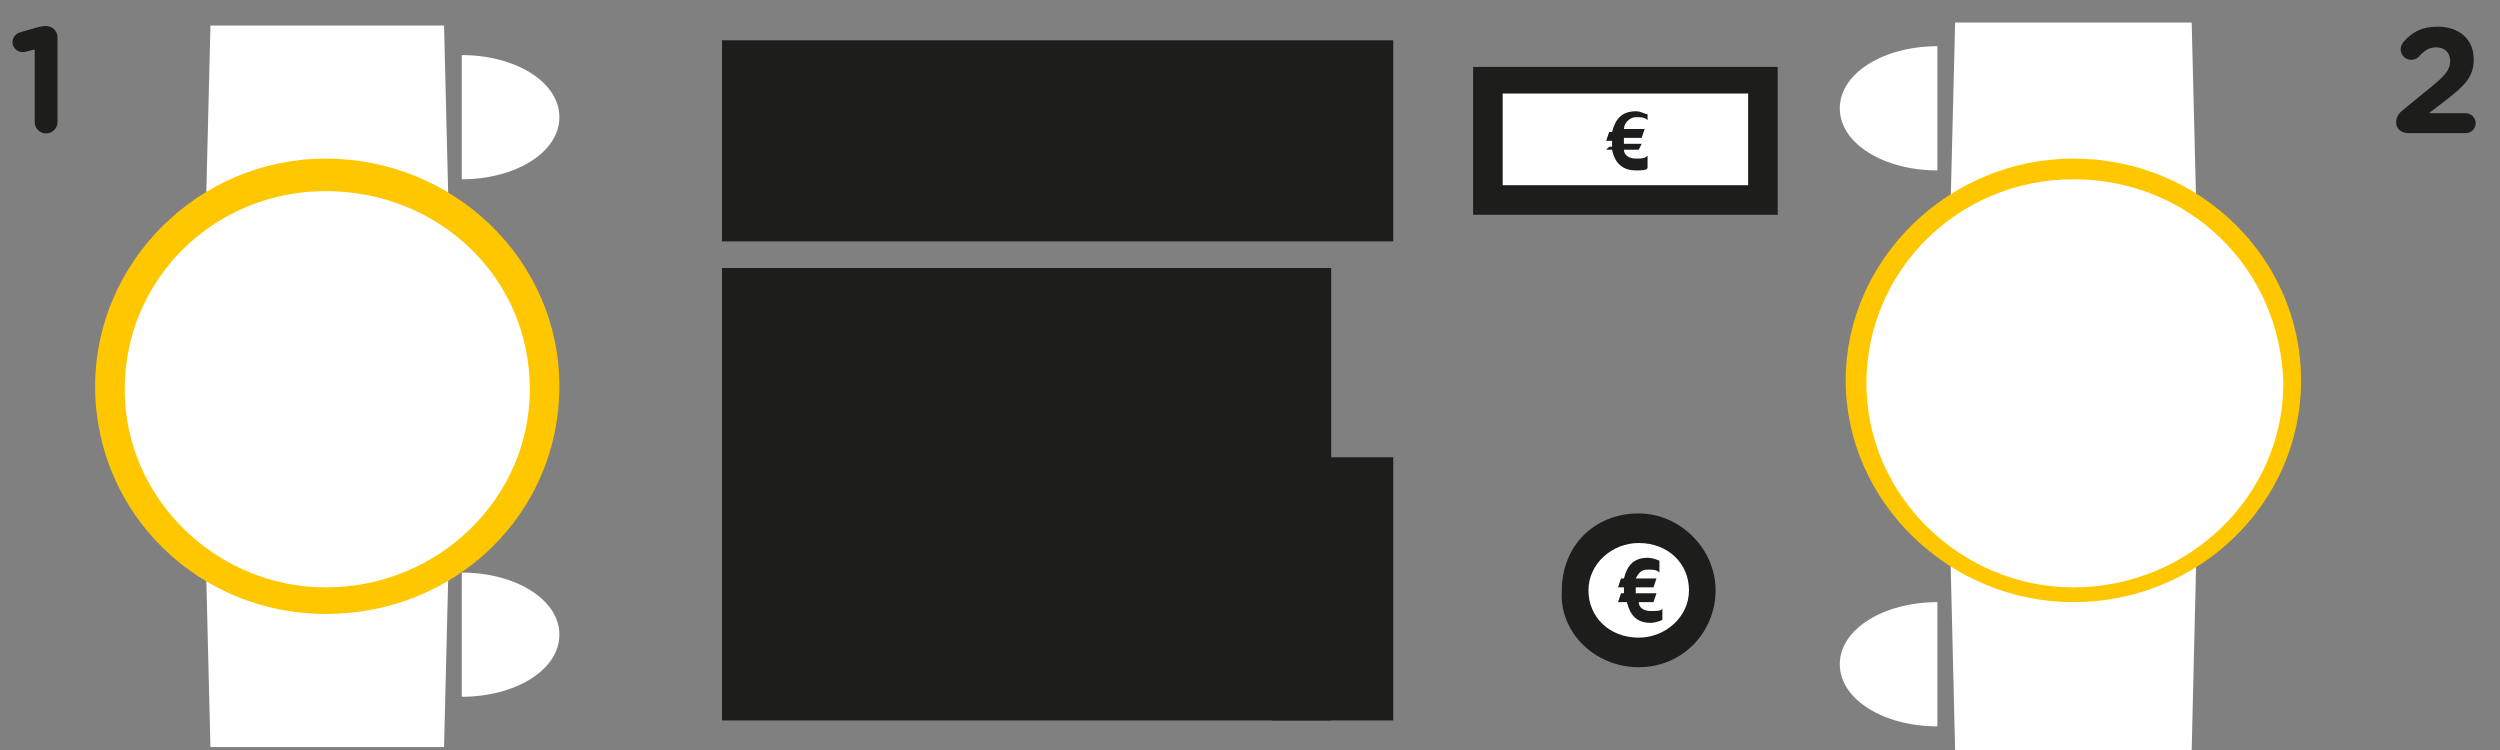 <svg width="200" height="60" viewBox="0 0 200 60" fill="none" xmlns="http://www.w3.org/2000/svg">
<rect x="0" y="0" width="200" height="60" fill="#808080" stroke="none"/>
<g clip-path="url(#clip0_44_8)">
<path d="M2.776 9.762C2.776 10.265 3.184 10.674 3.688 10.674C4.192 10.674 4.6 10.265 4.6 9.762V2.994C4.6 2.49 4.192 2.082 3.688 2.082H3.664C3.412 2.082 3.148 2.142 2.8 2.238L1.612 2.586C1.24 2.694 1 3.006 1 3.378C1 3.81 1.372 4.17 1.804 4.17C1.9 4.17 2.032 4.146 2.128 4.122L2.776 3.954V9.762Z" fill="#1D1D1B"/>
<path d="M57.761 57.635H106.494V21.44H57.761V57.635Z" fill="#1D1D1B"/>
<path d="M101.763 57.635H111.462V36.581H101.763V57.635Z" fill="#1D1D1B"/>
<path d="M57.761 19.311H111.462V3.224H57.761V19.311Z" fill="#1D1D1B"/>
<path d="M154.991 48.172C150.733 48.172 147.184 50.301 147.184 53.14C147.184 55.979 150.733 58.108 154.991 58.108V48.172Z" fill="white"/>
<path d="M154.991 3.697C150.733 3.697 147.184 5.826 147.184 8.665C147.184 11.504 150.733 13.633 154.991 13.633V3.697Z" fill="white"/>
<path d="M156.409 1.805L155.699 30.429L156.409 60H175.334L176.044 30.429L175.334 1.805H156.409Z" fill="white"/>
<path d="M183.142 30.43C183.142 20.967 175.335 13.397 165.636 13.397C156.174 13.397 148.367 20.967 148.367 30.43C148.367 39.892 156.174 47.462 165.636 47.462C175.335 47.462 183.142 39.892 183.142 30.43Z" fill="white"/>
<path d="M165.872 48.172C155.936 48.172 147.656 40.129 147.656 30.43C147.656 20.73 155.936 12.687 165.872 12.687C176.044 12.687 184.088 20.73 184.088 30.43C184.088 40.365 175.808 48.172 165.872 48.172ZM165.872 14.343C156.646 14.343 149.312 21.677 149.312 30.666C149.312 39.656 156.883 46.989 165.872 46.989C175.098 46.989 182.668 39.656 182.668 30.666C182.432 21.44 175.098 14.343 165.872 14.343Z" fill="#FEC700"/>
<path d="M131.097 53.376C134.645 53.376 137.247 50.537 137.247 47.225C137.247 43.913 134.408 41.075 131.097 41.075C127.548 41.075 124.946 43.677 124.946 47.225C124.709 50.537 127.548 53.376 131.097 53.376Z" fill="#1D1D1B"/>
<path d="M131.098 51.011C133.227 51.011 135.119 49.355 135.119 47.225C135.119 45.096 133.463 43.44 131.098 43.44C128.968 43.44 127.076 45.096 127.076 47.225C127.076 49.355 128.732 51.011 131.098 51.011Z" fill="white"/>
<path d="M132.753 44.86C132.753 44.86 132.28 44.623 131.807 44.623C130.624 44.623 130.151 45.333 129.915 46.279H129.678L129.442 46.989H129.915V47.226V47.462H129.678L129.442 48.172H130.151C130.388 49.118 130.861 49.828 132.044 49.828C132.517 49.828 132.99 49.591 132.99 49.591V48.645C132.99 48.882 132.517 48.882 132.044 48.882C131.571 48.882 131.098 48.645 131.098 48.172H132.28L132.517 47.462H130.861V47.226V46.989H132.28L132.517 46.279H130.861C131.098 45.806 131.334 45.57 131.807 45.57C132.28 45.57 132.517 45.57 132.753 45.806V44.86Z" fill="#1D1D1B"/>
<path d="M117.849 17.181H142.215V5.353H117.849V17.181Z" fill="#1D1D1B"/>
<path d="M120.215 14.816H139.85V7.482H120.215V14.816Z" fill="white"/>
<path d="M131.806 9.138C131.57 9.138 131.333 8.902 130.86 8.902C129.677 8.902 129.204 9.612 128.967 10.558H128.731L128.494 11.268H128.967V11.504V11.741H128.731L128.494 11.977H128.967C129.204 13.16 129.914 13.633 130.86 13.633C131.333 13.633 131.806 13.633 131.806 13.397V12.45C131.57 12.687 131.333 12.687 130.86 12.687C130.387 12.687 129.914 12.45 129.914 11.977H131.097L131.333 11.504H129.914V11.268V11.031H131.333L131.57 10.321H129.914C129.914 9.848 130.387 9.375 130.86 9.375C131.333 9.375 131.57 9.375 131.806 9.612V9.138Z" fill="#1D1D1B"/>
<path d="M191.693 9.776C191.693 10.328 192.113 10.652 192.689 10.652H197.249C197.693 10.652 198.053 10.304 198.053 9.86C198.053 9.416 197.693 9.056 197.249 9.056H194.321L195.689 8C197.177 6.848 197.897 6.152 197.897 4.748V4.724C197.897 3.152 196.745 2.132 195.005 2.132C193.733 2.132 192.941 2.588 192.269 3.368C192.137 3.524 192.053 3.74 192.053 3.944C192.053 4.412 192.425 4.784 192.893 4.784C193.181 4.784 193.397 4.652 193.517 4.52C193.985 4.016 194.357 3.788 194.885 3.788C195.545 3.788 196.013 4.172 196.013 4.88C196.013 5.576 195.605 6.044 194.561 6.896L192.173 8.852C191.861 9.104 191.693 9.416 191.693 9.776Z" fill="#1D1D1B"/>
<path d="M36.944 4.407C41.202 4.407 44.751 6.536 44.751 9.375C44.751 12.214 41.202 14.343 36.944 14.343V4.407Z" fill="white"/>
<path d="M36.944 45.806C41.202 45.806 44.751 47.935 44.751 50.774C44.751 53.613 41.202 55.742 36.944 55.742V45.806Z" fill="white"/>
<path d="M16.835 2.042L16.125 30.903L16.835 59.764H35.524L36.233 30.903L35.524 2.042H16.835Z" fill="white"/>
<path d="M8.793 30.902C8.793 21.676 16.599 13.87 26.062 13.87C35.761 13.87 43.568 21.44 43.568 30.902C43.568 40.365 35.761 47.935 26.062 47.935C16.599 47.935 8.793 40.365 8.793 30.902Z" fill="white"/>
<path d="M26.062 49.118C15.89 49.118 7.61 41.075 7.61 30.903C7.61 20.967 15.89 12.687 26.062 12.687C36.234 12.687 44.751 20.73 44.751 30.903C44.751 41.075 36.471 49.118 26.062 49.118ZM26.062 15.289C17.073 15.289 9.976 22.386 9.976 31.139C9.976 39.892 17.309 46.989 26.062 46.989C35.051 46.989 42.385 39.892 42.385 31.139C42.385 22.15 35.051 15.289 26.062 15.289Z" fill="#FEC700"/>
</g>
<defs>
<clipPath id="clip0_44_8">
<rect width="198" height="59" fill="white" transform="translate(1 1)"/>
</clipPath>
</defs>
</svg>
